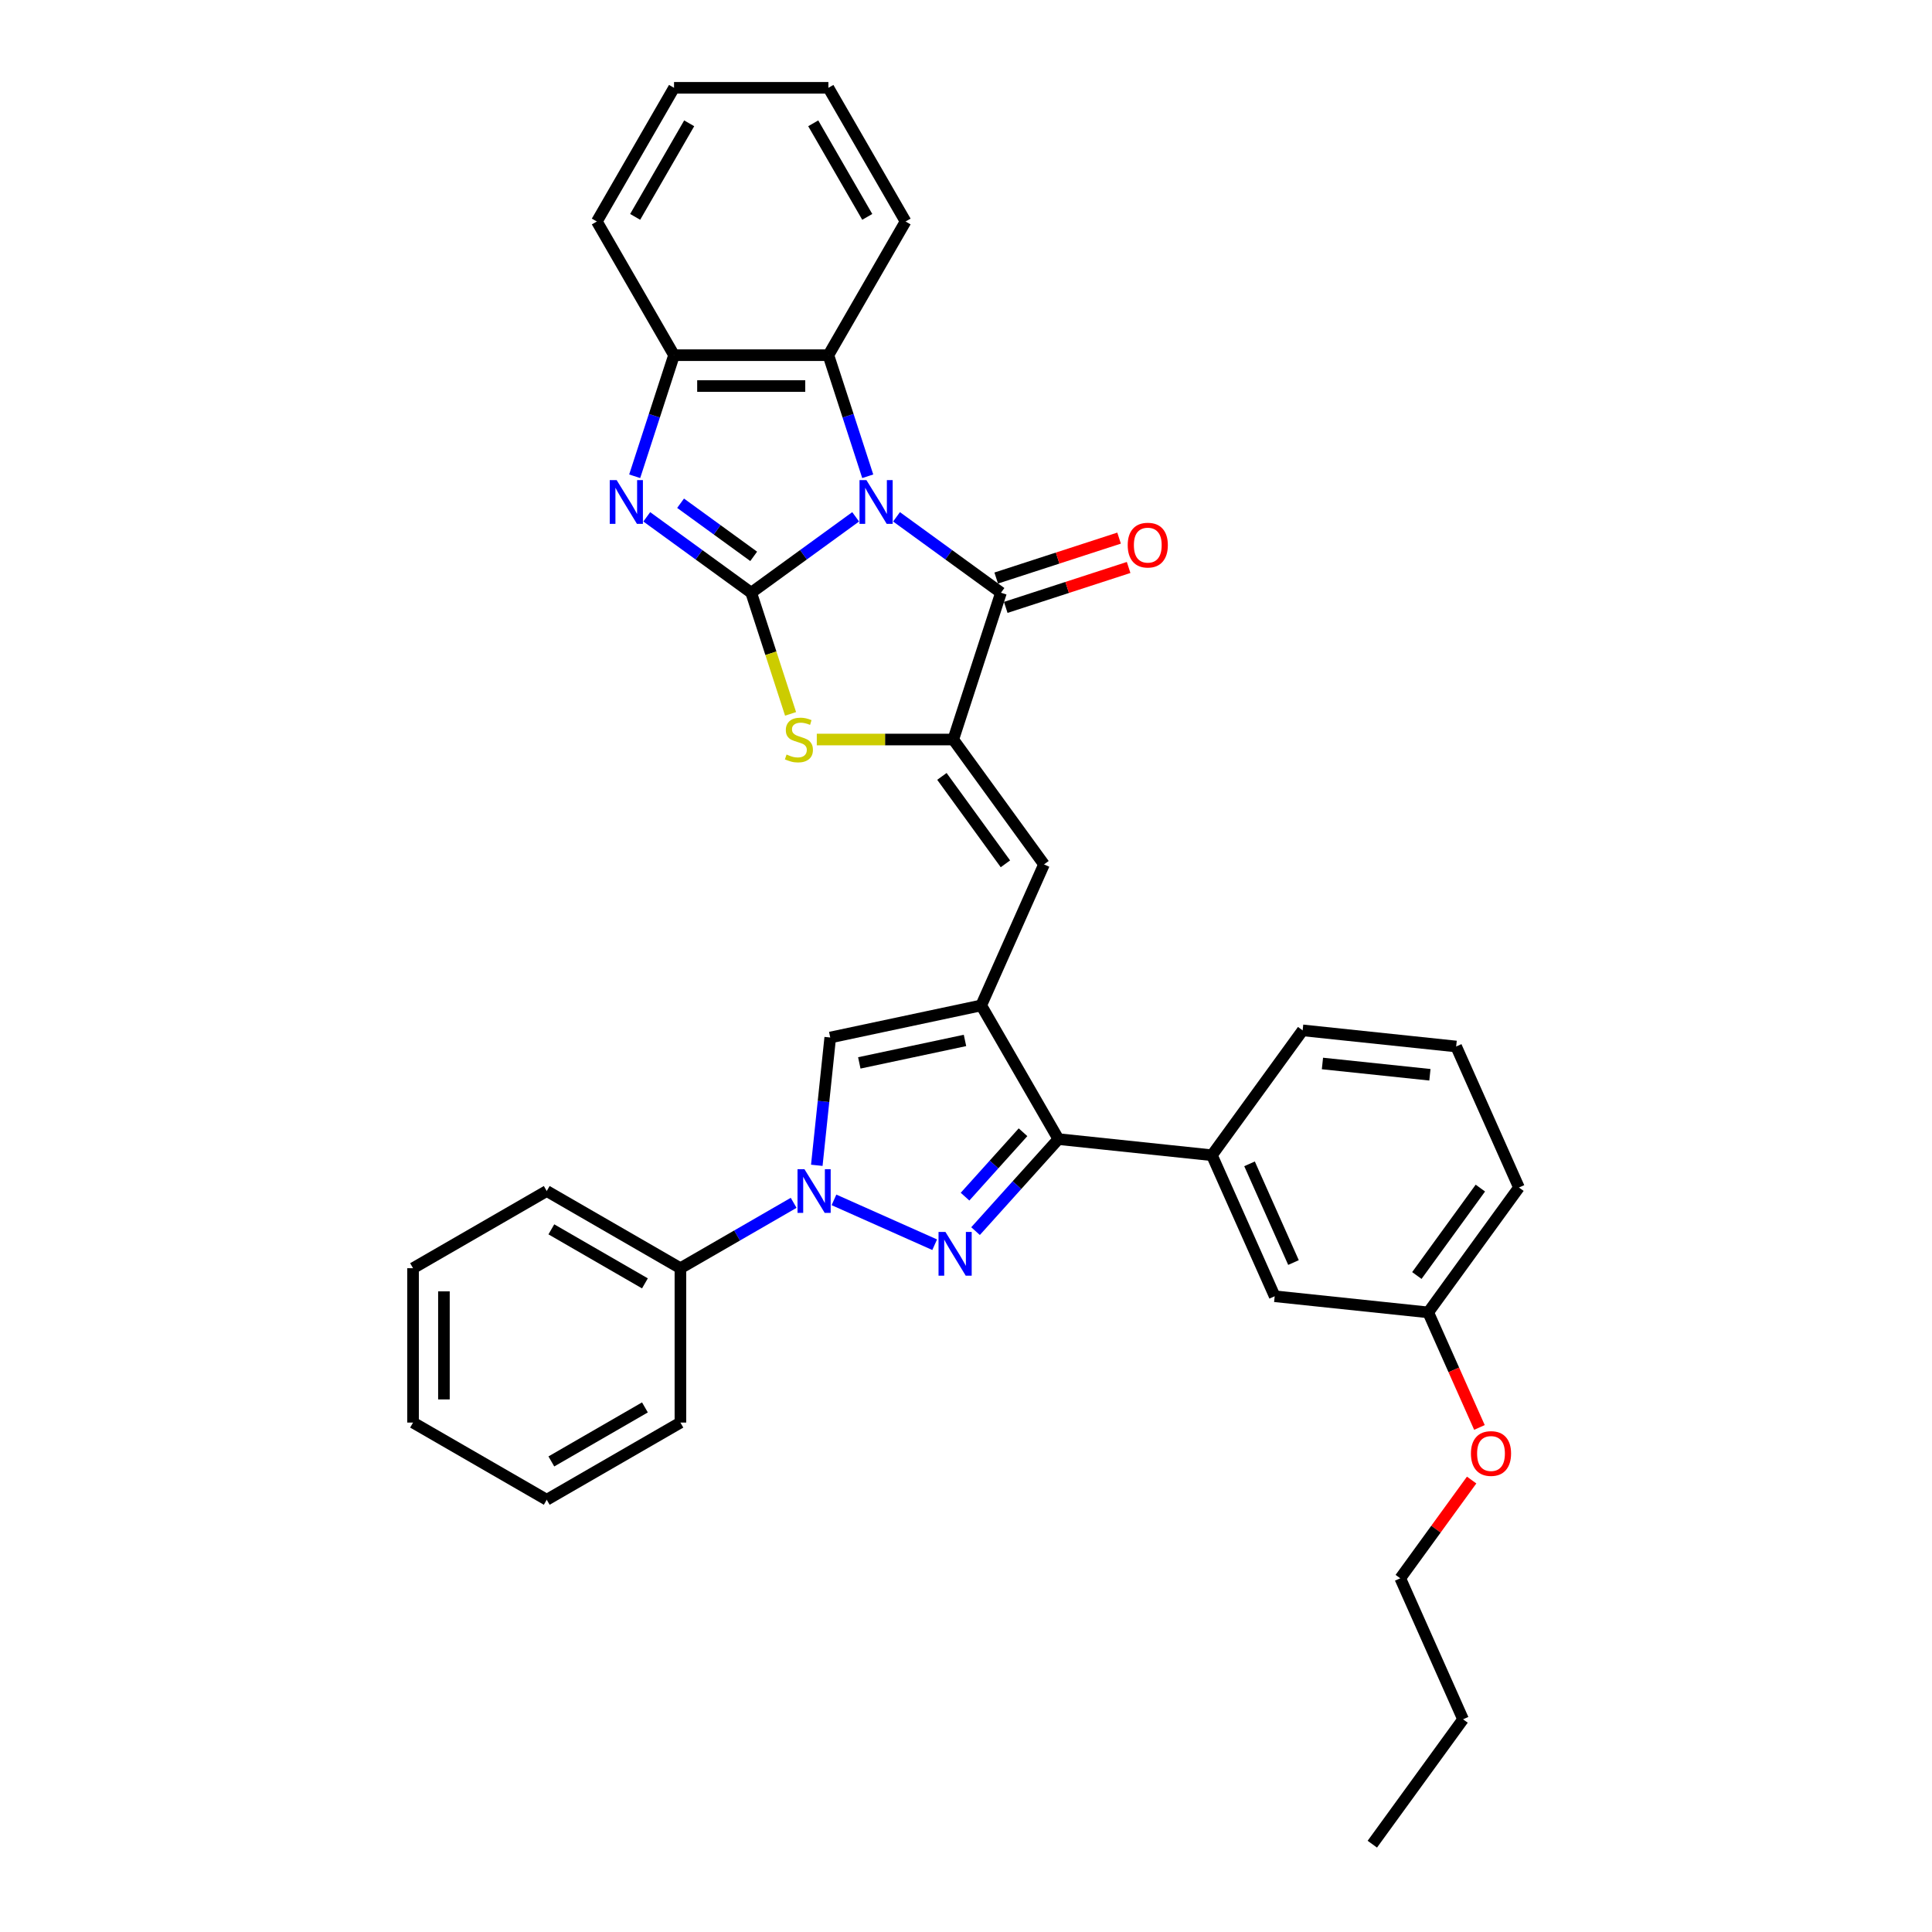 <?xml version='1.0' encoding='iso-8859-1'?>
<svg version='1.1' baseProfile='full'
              xmlns='http://www.w3.org/2000/svg'
                      xmlns:rdkit='http://www.rdkit.org/xml'
                      xmlns:xlink='http://www.w3.org/1999/xlink'
                  xml:space='preserve'
width='1000px' height='1000px' viewBox='0 0 1000 1000'>
<!-- END OF HEADER -->
<rect style='opacity:1.0;fill:#FFFFFF;stroke:none' width='1000' height='1000' x='0' y='0'> </rect>
<path class='bond-0' d='M 442.885,267.513 L 415.855,287.151' style='fill:none;fill-rule:evenodd;stroke:#0000FF;stroke-width:6px;stroke-linecap:butt;stroke-linejoin:miter;stroke-opacity:1' />
<path class='bond-0' d='M 415.855,287.151 L 388.825,306.79' style='fill:none;fill-rule:evenodd;stroke:#000000;stroke-width:6px;stroke-linecap:butt;stroke-linejoin:miter;stroke-opacity:1' />
<path class='bond-3' d='M 464.042,267.513 L 491.072,287.151' style='fill:none;fill-rule:evenodd;stroke:#0000FF;stroke-width:6px;stroke-linecap:butt;stroke-linejoin:miter;stroke-opacity:1' />
<path class='bond-3' d='M 491.072,287.151 L 518.102,306.79' style='fill:none;fill-rule:evenodd;stroke:#000000;stroke-width:6px;stroke-linecap:butt;stroke-linejoin:miter;stroke-opacity:1' />
<path class='bond-11' d='M 449.139,246.516 L 438.956,215.178' style='fill:none;fill-rule:evenodd;stroke:#0000FF;stroke-width:6px;stroke-linecap:butt;stroke-linejoin:miter;stroke-opacity:1' />
<path class='bond-11' d='M 438.956,215.178 L 428.774,183.84' style='fill:none;fill-rule:evenodd;stroke:#000000;stroke-width:6px;stroke-linecap:butt;stroke-linejoin:miter;stroke-opacity:1' />
<path class='bond-5' d='M 388.825,306.79 L 361.795,287.151' style='fill:none;fill-rule:evenodd;stroke:#000000;stroke-width:6px;stroke-linecap:butt;stroke-linejoin:miter;stroke-opacity:1' />
<path class='bond-5' d='M 361.795,287.151 L 334.766,267.513' style='fill:none;fill-rule:evenodd;stroke:#0000FF;stroke-width:6px;stroke-linecap:butt;stroke-linejoin:miter;stroke-opacity:1' />
<path class='bond-5' d='M 390.109,287.97 L 371.188,274.224' style='fill:none;fill-rule:evenodd;stroke:#000000;stroke-width:6px;stroke-linecap:butt;stroke-linejoin:miter;stroke-opacity:1' />
<path class='bond-5' d='M 371.188,274.224 L 352.267,260.477' style='fill:none;fill-rule:evenodd;stroke:#0000FF;stroke-width:6px;stroke-linecap:butt;stroke-linejoin:miter;stroke-opacity:1' />
<path class='bond-7' d='M 388.825,306.79 L 399.013,338.143' style='fill:none;fill-rule:evenodd;stroke:#000000;stroke-width:6px;stroke-linecap:butt;stroke-linejoin:miter;stroke-opacity:1' />
<path class='bond-7' d='M 399.013,338.143 L 409.2,369.497' style='fill:none;fill-rule:evenodd;stroke:#CCCC00;stroke-width:6px;stroke-linecap:butt;stroke-linejoin:miter;stroke-opacity:1' />
<path class='bond-1' d='M 504.943,637.224 L 526.384,613.41' style='fill:none;fill-rule:evenodd;stroke:#0000FF;stroke-width:6px;stroke-linecap:butt;stroke-linejoin:miter;stroke-opacity:1' />
<path class='bond-1' d='M 526.384,613.41 L 547.826,589.597' style='fill:none;fill-rule:evenodd;stroke:#000000;stroke-width:6px;stroke-linecap:butt;stroke-linejoin:miter;stroke-opacity:1' />
<path class='bond-1' d='M 499.5,619.387 L 514.509,602.718' style='fill:none;fill-rule:evenodd;stroke:#0000FF;stroke-width:6px;stroke-linecap:butt;stroke-linejoin:miter;stroke-opacity:1' />
<path class='bond-1' d='M 514.509,602.718 L 529.518,586.049' style='fill:none;fill-rule:evenodd;stroke:#000000;stroke-width:6px;stroke-linecap:butt;stroke-linejoin:miter;stroke-opacity:1' />
<path class='bond-37' d='M 483.786,644.262 L 431.663,621.056' style='fill:none;fill-rule:evenodd;stroke:#0000FF;stroke-width:6px;stroke-linecap:butt;stroke-linejoin:miter;stroke-opacity:1' />
<path class='bond-2' d='M 507.877,520.404 L 540.374,447.414' style='fill:none;fill-rule:evenodd;stroke:#000000;stroke-width:6px;stroke-linecap:butt;stroke-linejoin:miter;stroke-opacity:1' />
<path class='bond-8' d='M 507.877,520.404 L 547.826,589.597' style='fill:none;fill-rule:evenodd;stroke:#000000;stroke-width:6px;stroke-linecap:butt;stroke-linejoin:miter;stroke-opacity:1' />
<path class='bond-10' d='M 507.877,520.404 L 429.726,537.016' style='fill:none;fill-rule:evenodd;stroke:#000000;stroke-width:6px;stroke-linecap:butt;stroke-linejoin:miter;stroke-opacity:1' />
<path class='bond-10' d='M 499.477,538.526 L 444.771,550.154' style='fill:none;fill-rule:evenodd;stroke:#000000;stroke-width:6px;stroke-linecap:butt;stroke-linejoin:miter;stroke-opacity:1' />
<path class='bond-4' d='M 518.102,306.79 L 493.412,382.776' style='fill:none;fill-rule:evenodd;stroke:#000000;stroke-width:6px;stroke-linecap:butt;stroke-linejoin:miter;stroke-opacity:1' />
<path class='bond-14' d='M 520.571,314.388 L 552.372,304.055' style='fill:none;fill-rule:evenodd;stroke:#000000;stroke-width:6px;stroke-linecap:butt;stroke-linejoin:miter;stroke-opacity:1' />
<path class='bond-14' d='M 552.372,304.055 L 584.173,293.722' style='fill:none;fill-rule:evenodd;stroke:#FF0000;stroke-width:6px;stroke-linecap:butt;stroke-linejoin:miter;stroke-opacity:1' />
<path class='bond-14' d='M 515.633,299.191 L 547.434,288.858' style='fill:none;fill-rule:evenodd;stroke:#000000;stroke-width:6px;stroke-linecap:butt;stroke-linejoin:miter;stroke-opacity:1' />
<path class='bond-14' d='M 547.434,288.858 L 579.235,278.525' style='fill:none;fill-rule:evenodd;stroke:#FF0000;stroke-width:6px;stroke-linecap:butt;stroke-linejoin:miter;stroke-opacity:1' />
<path class='bond-9' d='M 493.412,382.776 L 540.374,447.414' style='fill:none;fill-rule:evenodd;stroke:#000000;stroke-width:6px;stroke-linecap:butt;stroke-linejoin:miter;stroke-opacity:1' />
<path class='bond-9' d='M 487.529,401.864 L 520.402,447.111' style='fill:none;fill-rule:evenodd;stroke:#000000;stroke-width:6px;stroke-linecap:butt;stroke-linejoin:miter;stroke-opacity:1' />
<path class='bond-35' d='M 493.412,382.776 L 458.09,382.776' style='fill:none;fill-rule:evenodd;stroke:#000000;stroke-width:6px;stroke-linecap:butt;stroke-linejoin:miter;stroke-opacity:1' />
<path class='bond-35' d='M 458.09,382.776 L 422.767,382.776' style='fill:none;fill-rule:evenodd;stroke:#CCCC00;stroke-width:6px;stroke-linecap:butt;stroke-linejoin:miter;stroke-opacity:1' />
<path class='bond-34' d='M 328.512,246.516 L 338.694,215.178' style='fill:none;fill-rule:evenodd;stroke:#0000FF;stroke-width:6px;stroke-linecap:butt;stroke-linejoin:miter;stroke-opacity:1' />
<path class='bond-34' d='M 338.694,215.178 L 348.877,183.84' style='fill:none;fill-rule:evenodd;stroke:#000000;stroke-width:6px;stroke-linecap:butt;stroke-linejoin:miter;stroke-opacity:1' />
<path class='bond-6' d='M 422.774,603.164 L 426.25,570.09' style='fill:none;fill-rule:evenodd;stroke:#0000FF;stroke-width:6px;stroke-linecap:butt;stroke-linejoin:miter;stroke-opacity:1' />
<path class='bond-6' d='M 426.25,570.09 L 429.726,537.016' style='fill:none;fill-rule:evenodd;stroke:#000000;stroke-width:6px;stroke-linecap:butt;stroke-linejoin:miter;stroke-opacity:1' />
<path class='bond-15' d='M 410.796,622.583 L 381.489,639.503' style='fill:none;fill-rule:evenodd;stroke:#0000FF;stroke-width:6px;stroke-linecap:butt;stroke-linejoin:miter;stroke-opacity:1' />
<path class='bond-15' d='M 381.489,639.503 L 352.182,656.424' style='fill:none;fill-rule:evenodd;stroke:#000000;stroke-width:6px;stroke-linecap:butt;stroke-linejoin:miter;stroke-opacity:1' />
<path class='bond-13' d='M 547.826,589.597 L 627.285,597.949' style='fill:none;fill-rule:evenodd;stroke:#000000;stroke-width:6px;stroke-linecap:butt;stroke-linejoin:miter;stroke-opacity:1' />
<path class='bond-12' d='M 428.774,183.84 L 348.877,183.84' style='fill:none;fill-rule:evenodd;stroke:#000000;stroke-width:6px;stroke-linecap:butt;stroke-linejoin:miter;stroke-opacity:1' />
<path class='bond-12' d='M 416.789,199.82 L 360.861,199.82' style='fill:none;fill-rule:evenodd;stroke:#000000;stroke-width:6px;stroke-linecap:butt;stroke-linejoin:miter;stroke-opacity:1' />
<path class='bond-18' d='M 428.774,183.84 L 468.722,114.648' style='fill:none;fill-rule:evenodd;stroke:#000000;stroke-width:6px;stroke-linecap:butt;stroke-linejoin:miter;stroke-opacity:1' />
<path class='bond-21' d='M 348.877,183.84 L 308.928,114.648' style='fill:none;fill-rule:evenodd;stroke:#000000;stroke-width:6px;stroke-linecap:butt;stroke-linejoin:miter;stroke-opacity:1' />
<path class='bond-16' d='M 627.285,597.949 L 659.782,670.938' style='fill:none;fill-rule:evenodd;stroke:#000000;stroke-width:6px;stroke-linecap:butt;stroke-linejoin:miter;stroke-opacity:1' />
<path class='bond-16' d='M 646.758,602.398 L 669.506,653.49' style='fill:none;fill-rule:evenodd;stroke:#000000;stroke-width:6px;stroke-linecap:butt;stroke-linejoin:miter;stroke-opacity:1' />
<path class='bond-19' d='M 627.285,597.949 L 674.248,533.31' style='fill:none;fill-rule:evenodd;stroke:#000000;stroke-width:6px;stroke-linecap:butt;stroke-linejoin:miter;stroke-opacity:1' />
<path class='bond-23' d='M 352.182,656.424 L 282.989,616.475' style='fill:none;fill-rule:evenodd;stroke:#000000;stroke-width:6px;stroke-linecap:butt;stroke-linejoin:miter;stroke-opacity:1' />
<path class='bond-23' d='M 333.813,664.27 L 285.378,636.306' style='fill:none;fill-rule:evenodd;stroke:#000000;stroke-width:6px;stroke-linecap:butt;stroke-linejoin:miter;stroke-opacity:1' />
<path class='bond-24' d='M 352.182,656.424 L 352.182,736.321' style='fill:none;fill-rule:evenodd;stroke:#000000;stroke-width:6px;stroke-linecap:butt;stroke-linejoin:miter;stroke-opacity:1' />
<path class='bond-17' d='M 659.782,670.938 L 739.242,679.29' style='fill:none;fill-rule:evenodd;stroke:#000000;stroke-width:6px;stroke-linecap:butt;stroke-linejoin:miter;stroke-opacity:1' />
<path class='bond-20' d='M 739.242,679.29 L 752.499,709.065' style='fill:none;fill-rule:evenodd;stroke:#000000;stroke-width:6px;stroke-linecap:butt;stroke-linejoin:miter;stroke-opacity:1' />
<path class='bond-20' d='M 752.499,709.065 L 765.756,738.841' style='fill:none;fill-rule:evenodd;stroke:#FF0000;stroke-width:6px;stroke-linecap:butt;stroke-linejoin:miter;stroke-opacity:1' />
<path class='bond-38' d='M 739.242,679.29 L 786.204,614.652' style='fill:none;fill-rule:evenodd;stroke:#000000;stroke-width:6px;stroke-linecap:butt;stroke-linejoin:miter;stroke-opacity:1' />
<path class='bond-38' d='M 733.359,660.202 L 766.232,614.955' style='fill:none;fill-rule:evenodd;stroke:#000000;stroke-width:6px;stroke-linecap:butt;stroke-linejoin:miter;stroke-opacity:1' />
<path class='bond-28' d='M 468.722,114.648 L 428.774,45.455' style='fill:none;fill-rule:evenodd;stroke:#000000;stroke-width:6px;stroke-linecap:butt;stroke-linejoin:miter;stroke-opacity:1' />
<path class='bond-28' d='M 448.892,112.258 L 420.928,63.823' style='fill:none;fill-rule:evenodd;stroke:#000000;stroke-width:6px;stroke-linecap:butt;stroke-linejoin:miter;stroke-opacity:1' />
<path class='bond-22' d='M 674.248,533.31 L 753.707,541.662' style='fill:none;fill-rule:evenodd;stroke:#000000;stroke-width:6px;stroke-linecap:butt;stroke-linejoin:miter;stroke-opacity:1' />
<path class='bond-22' d='M 684.496,550.455 L 740.118,556.301' style='fill:none;fill-rule:evenodd;stroke:#000000;stroke-width:6px;stroke-linecap:butt;stroke-linejoin:miter;stroke-opacity:1' />
<path class='bond-26' d='M 761.72,766.07 L 743.248,791.494' style='fill:none;fill-rule:evenodd;stroke:#FF0000;stroke-width:6px;stroke-linecap:butt;stroke-linejoin:miter;stroke-opacity:1' />
<path class='bond-26' d='M 743.248,791.494 L 724.777,816.918' style='fill:none;fill-rule:evenodd;stroke:#000000;stroke-width:6px;stroke-linecap:butt;stroke-linejoin:miter;stroke-opacity:1' />
<path class='bond-36' d='M 308.928,114.648 L 348.877,45.455' style='fill:none;fill-rule:evenodd;stroke:#000000;stroke-width:6px;stroke-linecap:butt;stroke-linejoin:miter;stroke-opacity:1' />
<path class='bond-36' d='M 328.759,112.258 L 356.723,63.823' style='fill:none;fill-rule:evenodd;stroke:#000000;stroke-width:6px;stroke-linecap:butt;stroke-linejoin:miter;stroke-opacity:1' />
<path class='bond-25' d='M 753.707,541.662 L 786.204,614.652' style='fill:none;fill-rule:evenodd;stroke:#000000;stroke-width:6px;stroke-linecap:butt;stroke-linejoin:miter;stroke-opacity:1' />
<path class='bond-32' d='M 282.989,616.475 L 213.796,656.424' style='fill:none;fill-rule:evenodd;stroke:#000000;stroke-width:6px;stroke-linecap:butt;stroke-linejoin:miter;stroke-opacity:1' />
<path class='bond-31' d='M 352.182,736.321 L 282.989,776.269' style='fill:none;fill-rule:evenodd;stroke:#000000;stroke-width:6px;stroke-linecap:butt;stroke-linejoin:miter;stroke-opacity:1' />
<path class='bond-31' d='M 333.813,728.475 L 285.378,756.439' style='fill:none;fill-rule:evenodd;stroke:#000000;stroke-width:6px;stroke-linecap:butt;stroke-linejoin:miter;stroke-opacity:1' />
<path class='bond-27' d='M 724.777,816.918 L 757.274,889.907' style='fill:none;fill-rule:evenodd;stroke:#000000;stroke-width:6px;stroke-linecap:butt;stroke-linejoin:miter;stroke-opacity:1' />
<path class='bond-30' d='M 757.274,889.907 L 710.311,954.545' style='fill:none;fill-rule:evenodd;stroke:#000000;stroke-width:6px;stroke-linecap:butt;stroke-linejoin:miter;stroke-opacity:1' />
<path class='bond-29' d='M 428.774,45.455 L 348.877,45.455' style='fill:none;fill-rule:evenodd;stroke:#000000;stroke-width:6px;stroke-linecap:butt;stroke-linejoin:miter;stroke-opacity:1' />
<path class='bond-33' d='M 282.989,776.269 L 213.796,736.321' style='fill:none;fill-rule:evenodd;stroke:#000000;stroke-width:6px;stroke-linecap:butt;stroke-linejoin:miter;stroke-opacity:1' />
<path class='bond-39' d='M 213.796,656.424 L 213.796,736.321' style='fill:none;fill-rule:evenodd;stroke:#000000;stroke-width:6px;stroke-linecap:butt;stroke-linejoin:miter;stroke-opacity:1' />
<path class='bond-39' d='M 229.775,668.408 L 229.775,724.336' style='fill:none;fill-rule:evenodd;stroke:#000000;stroke-width:6px;stroke-linecap:butt;stroke-linejoin:miter;stroke-opacity:1' />
<path  class='atom-0' d='M 448.462 248.514
L 455.876 260.498
Q 456.611 261.681, 457.794 263.822
Q 458.976 265.963, 459.04 266.091
L 459.04 248.514
L 462.044 248.514
L 462.044 271.141
L 458.944 271.141
L 450.987 258.037
Q 450.06 256.503, 449.069 254.746
Q 448.11 252.988, 447.823 252.445
L 447.823 271.141
L 444.883 271.141
L 444.883 248.514
L 448.462 248.514
' fill='#0000FF'/>
<path  class='atom-2' d='M 489.363 637.659
L 496.777 649.643
Q 497.512 650.826, 498.695 652.967
Q 499.877 655.108, 499.941 655.236
L 499.941 637.659
L 502.945 637.659
L 502.945 660.286
L 499.845 660.286
L 491.887 647.183
Q 490.961 645.648, 489.97 643.891
Q 489.011 642.133, 488.724 641.59
L 488.724 660.286
L 485.783 660.286
L 485.783 637.659
L 489.363 637.659
' fill='#0000FF'/>
<path  class='atom-6' d='M 319.186 248.514
L 326.6 260.498
Q 327.335 261.681, 328.518 263.822
Q 329.7 265.963, 329.764 266.091
L 329.764 248.514
L 332.768 248.514
L 332.768 271.141
L 329.668 271.141
L 321.71 258.037
Q 320.784 256.503, 319.793 254.746
Q 318.834 252.988, 318.546 252.445
L 318.546 271.141
L 315.606 271.141
L 315.606 248.514
L 319.186 248.514
' fill='#0000FF'/>
<path  class='atom-7' d='M 416.373 605.162
L 423.787 617.146
Q 424.523 618.329, 425.705 620.47
Q 426.887 622.611, 426.951 622.739
L 426.951 605.162
L 429.956 605.162
L 429.956 627.789
L 426.856 627.789
L 418.898 614.685
Q 417.971 613.151, 416.98 611.394
Q 416.021 609.636, 415.734 609.093
L 415.734 627.789
L 412.794 627.789
L 412.794 605.162
L 416.373 605.162
' fill='#0000FF'/>
<path  class='atom-8' d='M 407.123 390.542
Q 407.379 390.638, 408.433 391.086
Q 409.488 391.533, 410.639 391.821
Q 411.821 392.076, 412.972 392.076
Q 415.113 392.076, 416.359 391.054
Q 417.606 389.999, 417.606 388.177
Q 417.606 386.931, 416.966 386.164
Q 416.359 385.397, 415.4 384.981
Q 414.442 384.566, 412.844 384.087
Q 410.83 383.479, 409.616 382.904
Q 408.433 382.329, 407.571 381.114
Q 406.74 379.9, 406.74 377.855
Q 406.74 375.01, 408.657 373.253
Q 410.607 371.495, 414.442 371.495
Q 417.062 371.495, 420.035 372.741
L 419.299 375.202
Q 416.583 374.083, 414.538 374.083
Q 412.332 374.083, 411.118 375.01
Q 409.904 375.905, 409.936 377.471
Q 409.936 378.686, 410.543 379.421
Q 411.182 380.156, 412.077 380.571
Q 413.004 380.987, 414.538 381.466
Q 416.583 382.105, 417.797 382.744
Q 419.012 383.383, 419.875 384.694
Q 420.77 385.972, 420.77 388.177
Q 420.77 391.309, 418.66 393.003
Q 416.583 394.665, 413.099 394.665
Q 411.086 394.665, 409.552 394.218
Q 408.05 393.802, 406.26 393.067
L 407.123 390.542
' fill='#CCCC00'/>
<path  class='atom-15' d='M 583.702 282.164
Q 583.702 276.731, 586.386 273.695
Q 589.071 270.659, 594.088 270.659
Q 599.106 270.659, 601.79 273.695
Q 604.475 276.731, 604.475 282.164
Q 604.475 287.661, 601.758 290.793
Q 599.042 293.893, 594.088 293.893
Q 589.103 293.893, 586.386 290.793
Q 583.702 287.693, 583.702 282.164
M 594.088 291.336
Q 597.54 291.336, 599.394 289.035
Q 601.279 286.702, 601.279 282.164
Q 601.279 277.722, 599.394 275.484
Q 597.54 273.215, 594.088 273.215
Q 590.637 273.215, 588.751 275.453
Q 586.898 277.69, 586.898 282.164
Q 586.898 286.734, 588.751 289.035
Q 590.637 291.336, 594.088 291.336
' fill='#FF0000'/>
<path  class='atom-21' d='M 761.352 752.343
Q 761.352 746.91, 764.037 743.874
Q 766.721 740.838, 771.739 740.838
Q 776.757 740.838, 779.441 743.874
Q 782.126 746.91, 782.126 752.343
Q 782.126 757.84, 779.409 760.972
Q 776.693 764.072, 771.739 764.072
Q 766.753 764.072, 764.037 760.972
Q 761.352 757.872, 761.352 752.343
M 771.739 761.516
Q 775.191 761.516, 777.044 759.215
Q 778.93 756.882, 778.93 752.343
Q 778.93 747.901, 777.044 745.664
Q 775.191 743.395, 771.739 743.395
Q 768.287 743.395, 766.402 745.632
Q 764.548 747.869, 764.548 752.343
Q 764.548 756.914, 766.402 759.215
Q 768.287 761.516, 771.739 761.516
' fill='#FF0000'/>
</svg>
